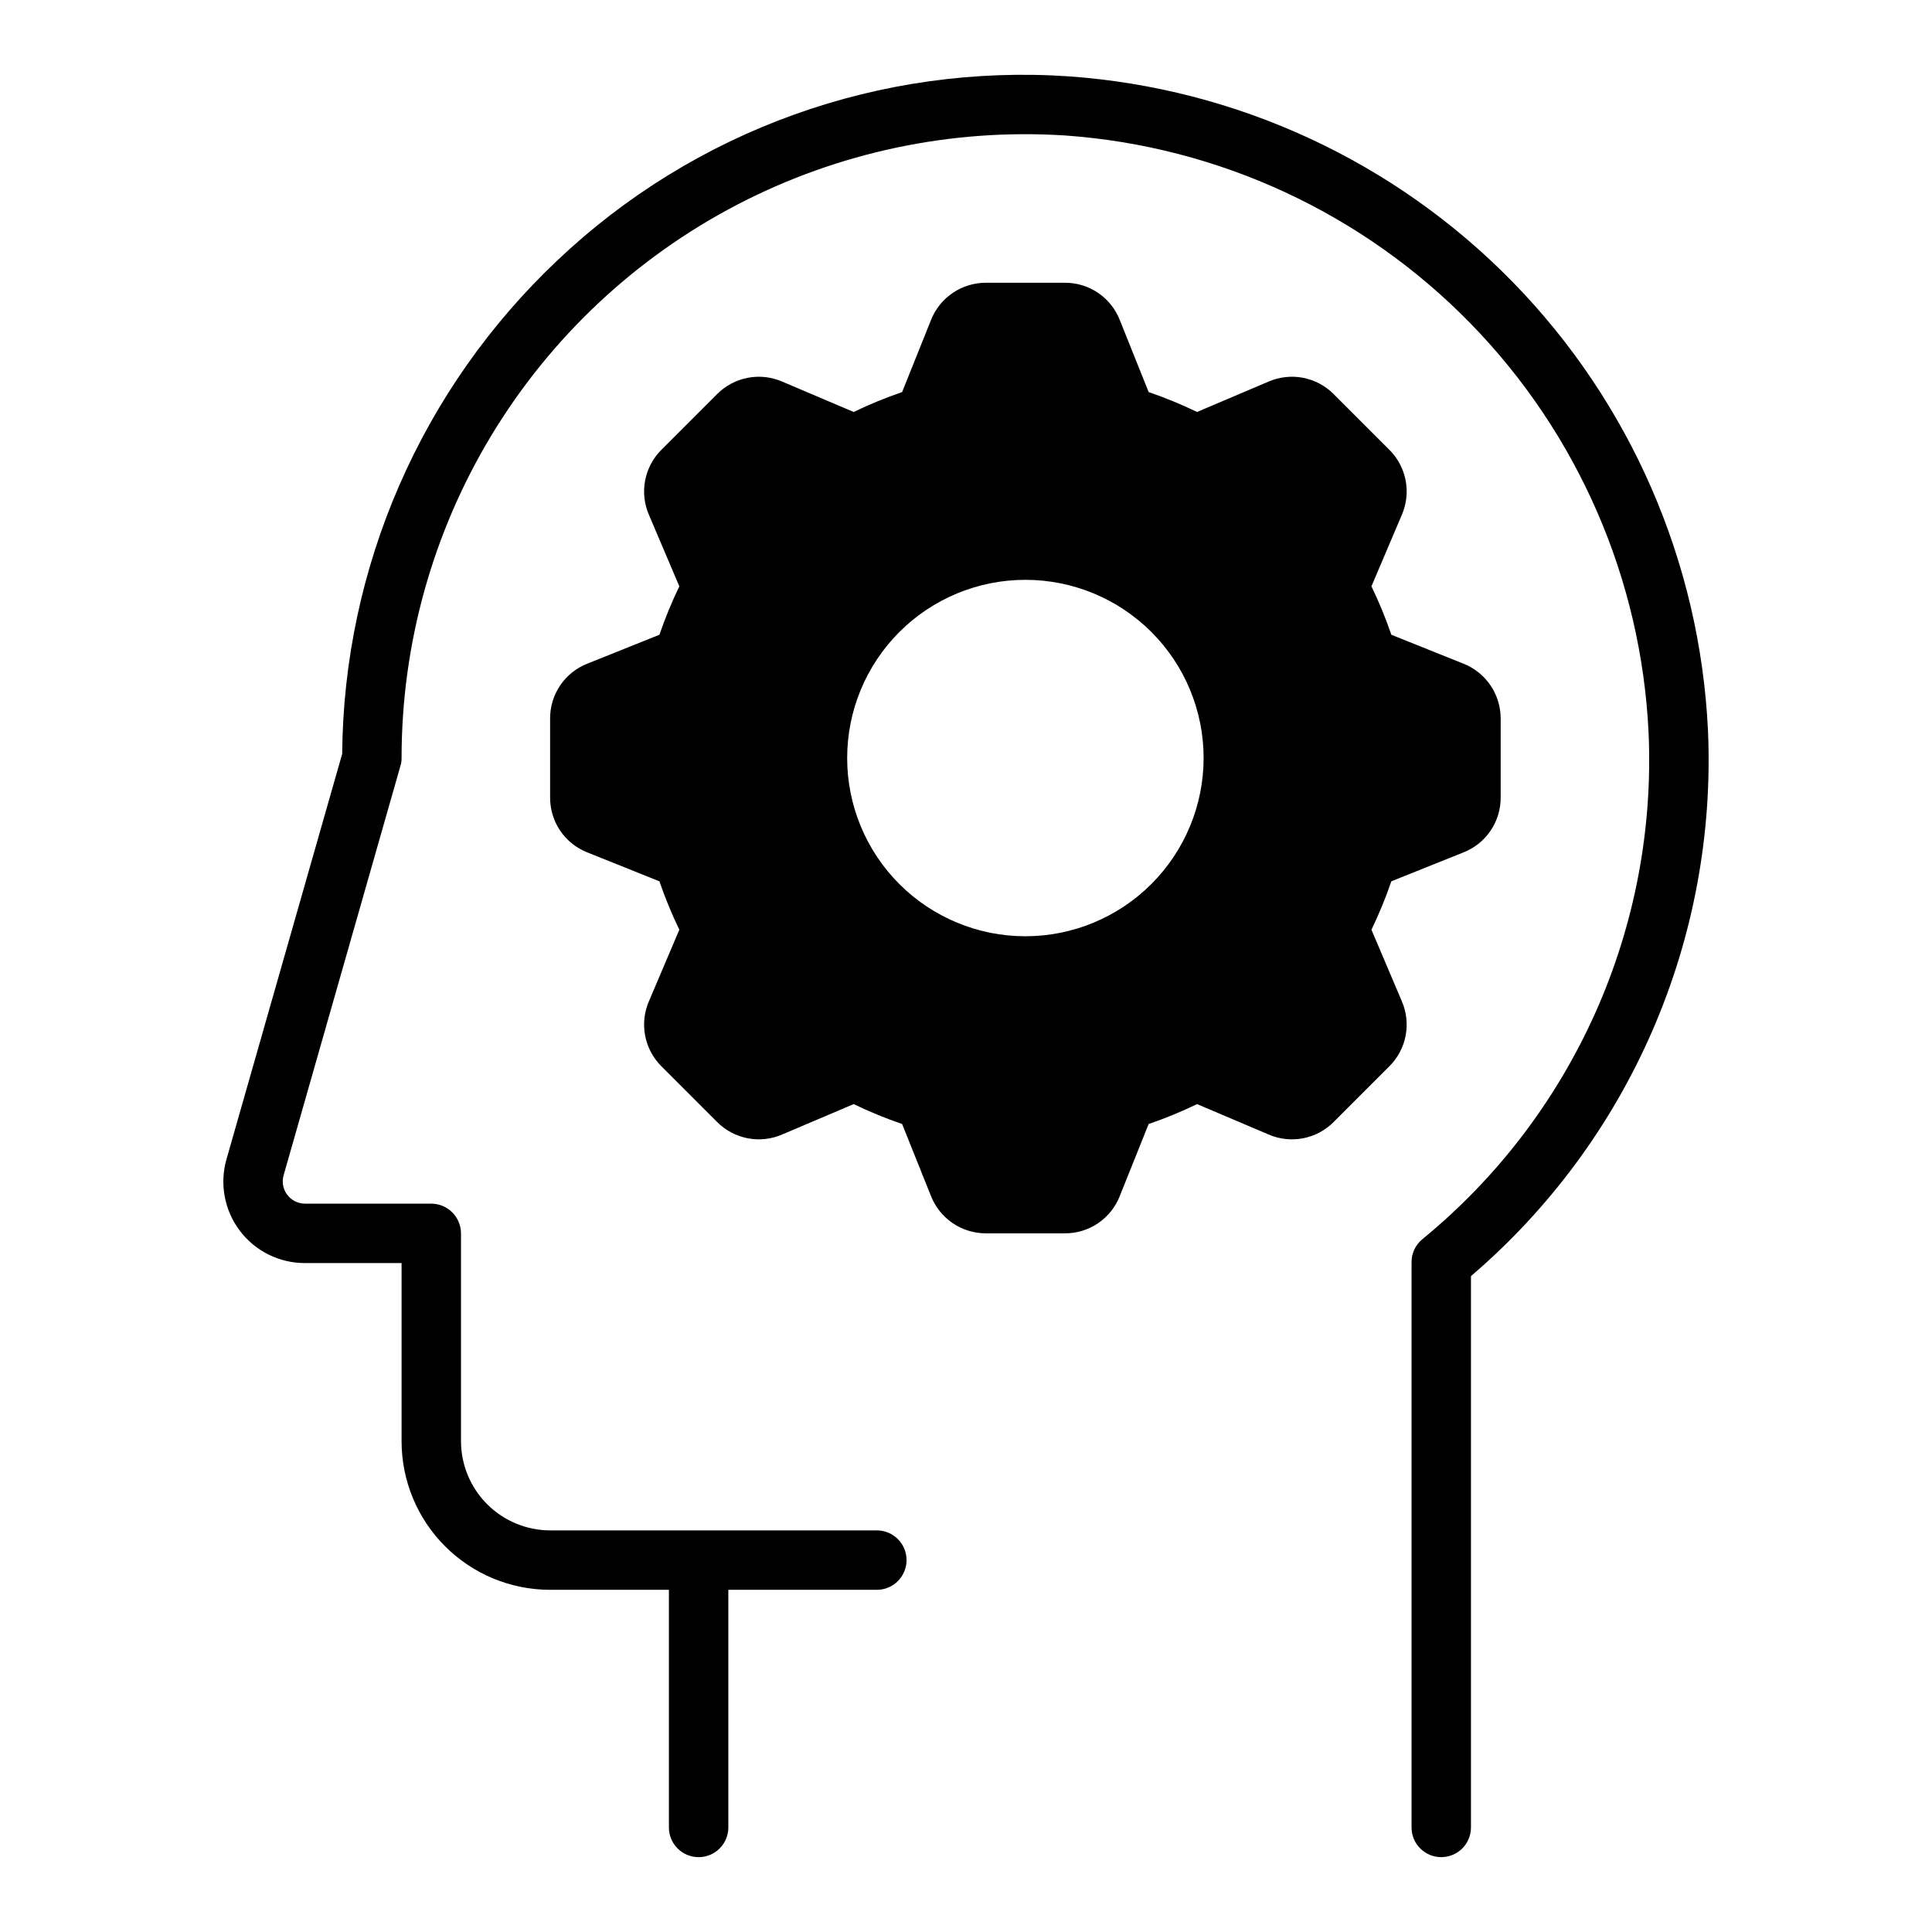 <?xml version="1.0" encoding="UTF-8"?>
<!-- Uploaded to: ICON Repo, www.svgrepo.com, Generator: ICON Repo Mixer Tools -->
<svg fill="#000000" width="800px" height="800px" version="1.1" viewBox="144 144 512 512" xmlns="http://www.w3.org/2000/svg">
 <path d="m533.82 482.18v146.11c0 4.348-3.527 7.871-7.875 7.871-4.348 0-7.871-3.523-7.871-7.871v-149.8c-0.012-2.344 1.027-4.57 2.836-6.062 19.75-16.164 35.453-36.715 45.867-60.016 10.414-23.297 15.246-48.707 14.117-74.203-1.93-40.738-18.73-79.352-47.227-108.53s-66.699-46.887-107.38-49.777c-30.156-1.938-60.266 4.43-87.055 18.41-26.789 13.98-49.23 35.039-64.891 60.883-15.656 25.844-23.93 55.484-23.918 85.703 0.016 0.723-0.09 1.441-0.316 2.125l-30.934 108.4c-0.523 1.785-0.172 3.707 0.941 5.195 1.117 1.488 2.867 2.363 4.727 2.363h33.453c4.344 0.012 7.859 3.527 7.875 7.871v55.105-0.004c0.016 6.258 2.512 12.254 6.938 16.68 4.422 4.426 10.418 6.918 16.676 6.938h86.594c4.348 0 7.871 3.523 7.871 7.871s-3.523 7.875-7.871 7.875h-39.359v62.977c0 4.348-3.527 7.871-7.875 7.871-4.348 0-7.871-3.523-7.871-7.871v-62.977h-31.488c-10.438-0.004-20.445-4.152-27.828-11.535-7.379-7.379-11.527-17.387-11.531-27.828v-47.23h-25.582c-6.809 0.023-13.227-3.168-17.316-8.609-4.09-5.438-5.375-12.488-3.469-19.02l30.625-107.3c0.199-24.531 5.359-48.766 15.168-71.246 9.809-22.484 24.062-42.754 41.902-59.586 17.988-17.047 39.312-30.18 62.633-38.566 23.316-8.387 48.121-11.848 72.844-10.164 44.562 3.152 86.418 22.539 117.64 54.484 31.219 31.949 49.641 74.238 51.766 118.86 1.195 27.289-3.844 54.496-14.727 79.551-10.883 25.055-27.332 47.305-48.09 65.059zm-18.344-72.895c1.262 2.883 1.621 6.078 1.031 9.172-0.59 3.09-2.102 5.93-4.336 8.145l-14.723 14.723c-2.215 2.234-5.055 3.746-8.145 4.336-3.094 0.59-6.289 0.23-9.172-1.031l-18.895-8.031c-4.168 2.016-8.453 3.777-12.832 5.277l-7.637 19.051h0.004c-1.145 2.945-3.16 5.469-5.773 7.242-2.617 1.773-5.711 2.707-8.871 2.676h-20.781c-3.156 0.02-6.246-0.918-8.859-2.688-2.613-1.773-4.629-4.293-5.781-7.231l-7.637-19.051c-4.379-1.5-8.664-3.262-12.832-5.277l-18.895 8.031c-2.883 1.262-6.078 1.621-9.168 1.031-3.094-0.59-5.934-2.102-8.148-4.336l-14.723-14.723c-2.234-2.215-3.746-5.055-4.336-8.145-0.59-3.094-0.23-6.289 1.031-9.172l8.031-18.895c-2.016-4.168-3.777-8.453-5.277-12.832l-19.051-7.637c-2.941-1.141-5.469-3.156-7.242-5.773-1.773-2.613-2.703-5.707-2.676-8.867v-20.781c-0.027-3.16 0.902-6.254 2.676-8.871 1.773-2.613 4.301-4.629 7.242-5.773l19.051-7.637v0.004c1.5-4.379 3.262-8.664 5.277-12.832l-8.031-18.895c-1.262-2.883-1.621-6.078-1.031-9.172 0.59-3.09 2.102-5.93 4.336-8.145l14.723-14.723c2.215-2.234 5.055-3.746 8.148-4.336 3.09-0.59 6.285-0.23 9.168 1.031l18.895 8.031v-0.004c4.168-2.012 8.453-3.773 12.832-5.273l7.637-19.051c1.152-2.938 3.168-5.457 5.781-7.231 2.613-1.77 5.703-2.707 8.859-2.688h20.781c3.16-0.031 6.254 0.902 8.871 2.676 2.613 1.77 4.629 4.297 5.773 7.242l7.637 19.051h-0.004c4.379 1.5 8.664 3.262 12.832 5.273l18.895-8.031v0.004c2.883-1.262 6.078-1.621 9.172-1.031 3.09 0.59 5.93 2.102 8.145 4.336l14.723 14.723c2.234 2.215 3.746 5.055 4.336 8.145 0.59 3.094 0.23 6.289-1.031 9.172l-8.031 18.895h0.004c2.012 4.168 3.773 8.453 5.273 12.832l19.051 7.637v-0.004c2.938 1.156 5.457 3.172 7.231 5.785 1.77 2.613 2.707 5.703 2.688 8.859v20.781c0.031 3.16-0.902 6.254-2.676 8.867-1.77 2.617-4.297 4.633-7.242 5.773l-19.051 7.637c-1.5 4.379-3.262 8.664-5.273 12.832zm-52.504-64.395c0-12.527-4.977-24.539-13.836-33.398s-20.871-13.832-33.398-13.832c-12.527 0-24.539 4.973-33.398 13.832-8.855 8.859-13.832 20.871-13.832 33.398 0 12.527 4.977 24.539 13.832 33.398 8.859 8.855 20.871 13.832 33.398 13.832 12.523-0.008 24.531-4.988 33.387-13.844 8.855-8.855 13.836-20.863 13.848-33.387z"/>
</svg>